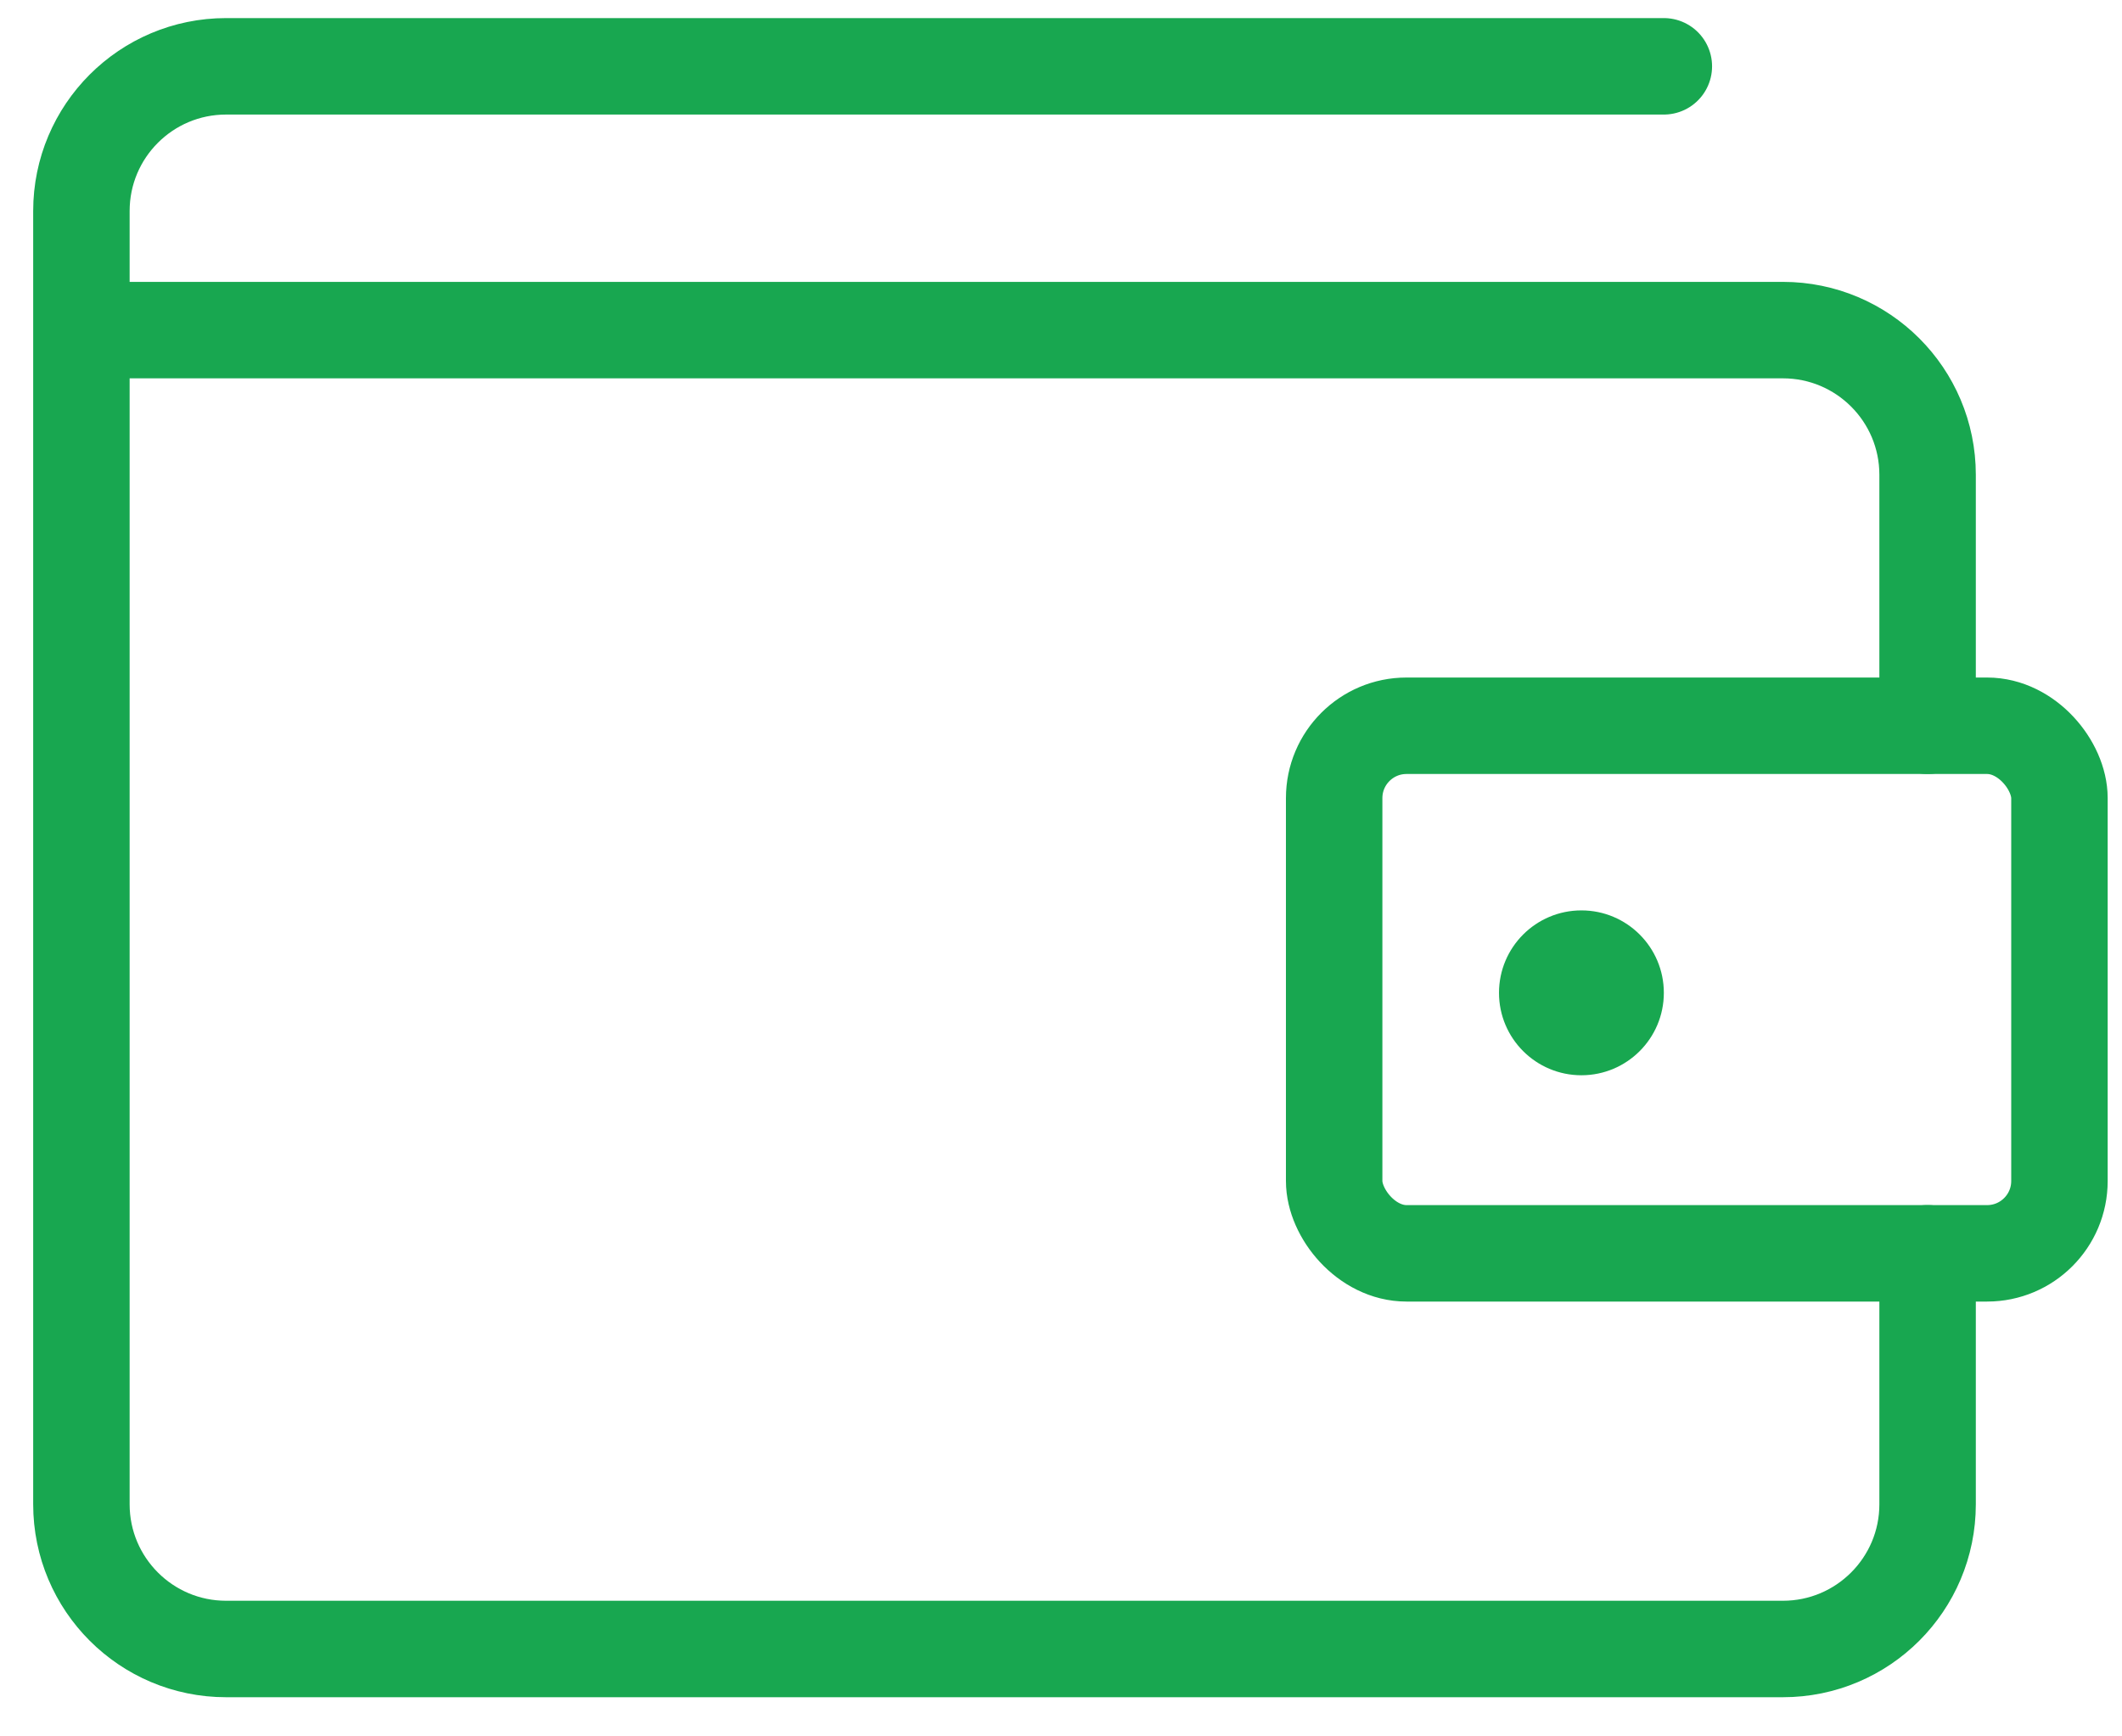 <svg width="44" height="36" viewBox="0 0 44 36" fill="none" xmlns="http://www.w3.org/2000/svg">
<path d="M1.688 6.844H36.969C38.626 6.844 39.969 8.187 39.969 9.844V15.047M1.688 6.844V31.188C1.688 32.844 3.031 34.188 4.688 34.188H36.969C38.626 34.188 39.969 32.844 39.969 31.188V25.984M1.688 6.844V4.375C1.688 2.718 3.031 1.375 4.688 1.375H34.5" stroke="#18A750" stroke-width="2" stroke-linecap="round"/>
<rect x="27.664" y="15.047" width="15.039" height="10.938" rx="1.5" stroke="#18A750" stroke-width="2"/>
<ellipse cx="32.791" cy="20.584" rx="1.709" ry="1.709" fill="#18A750"/>
</svg>
